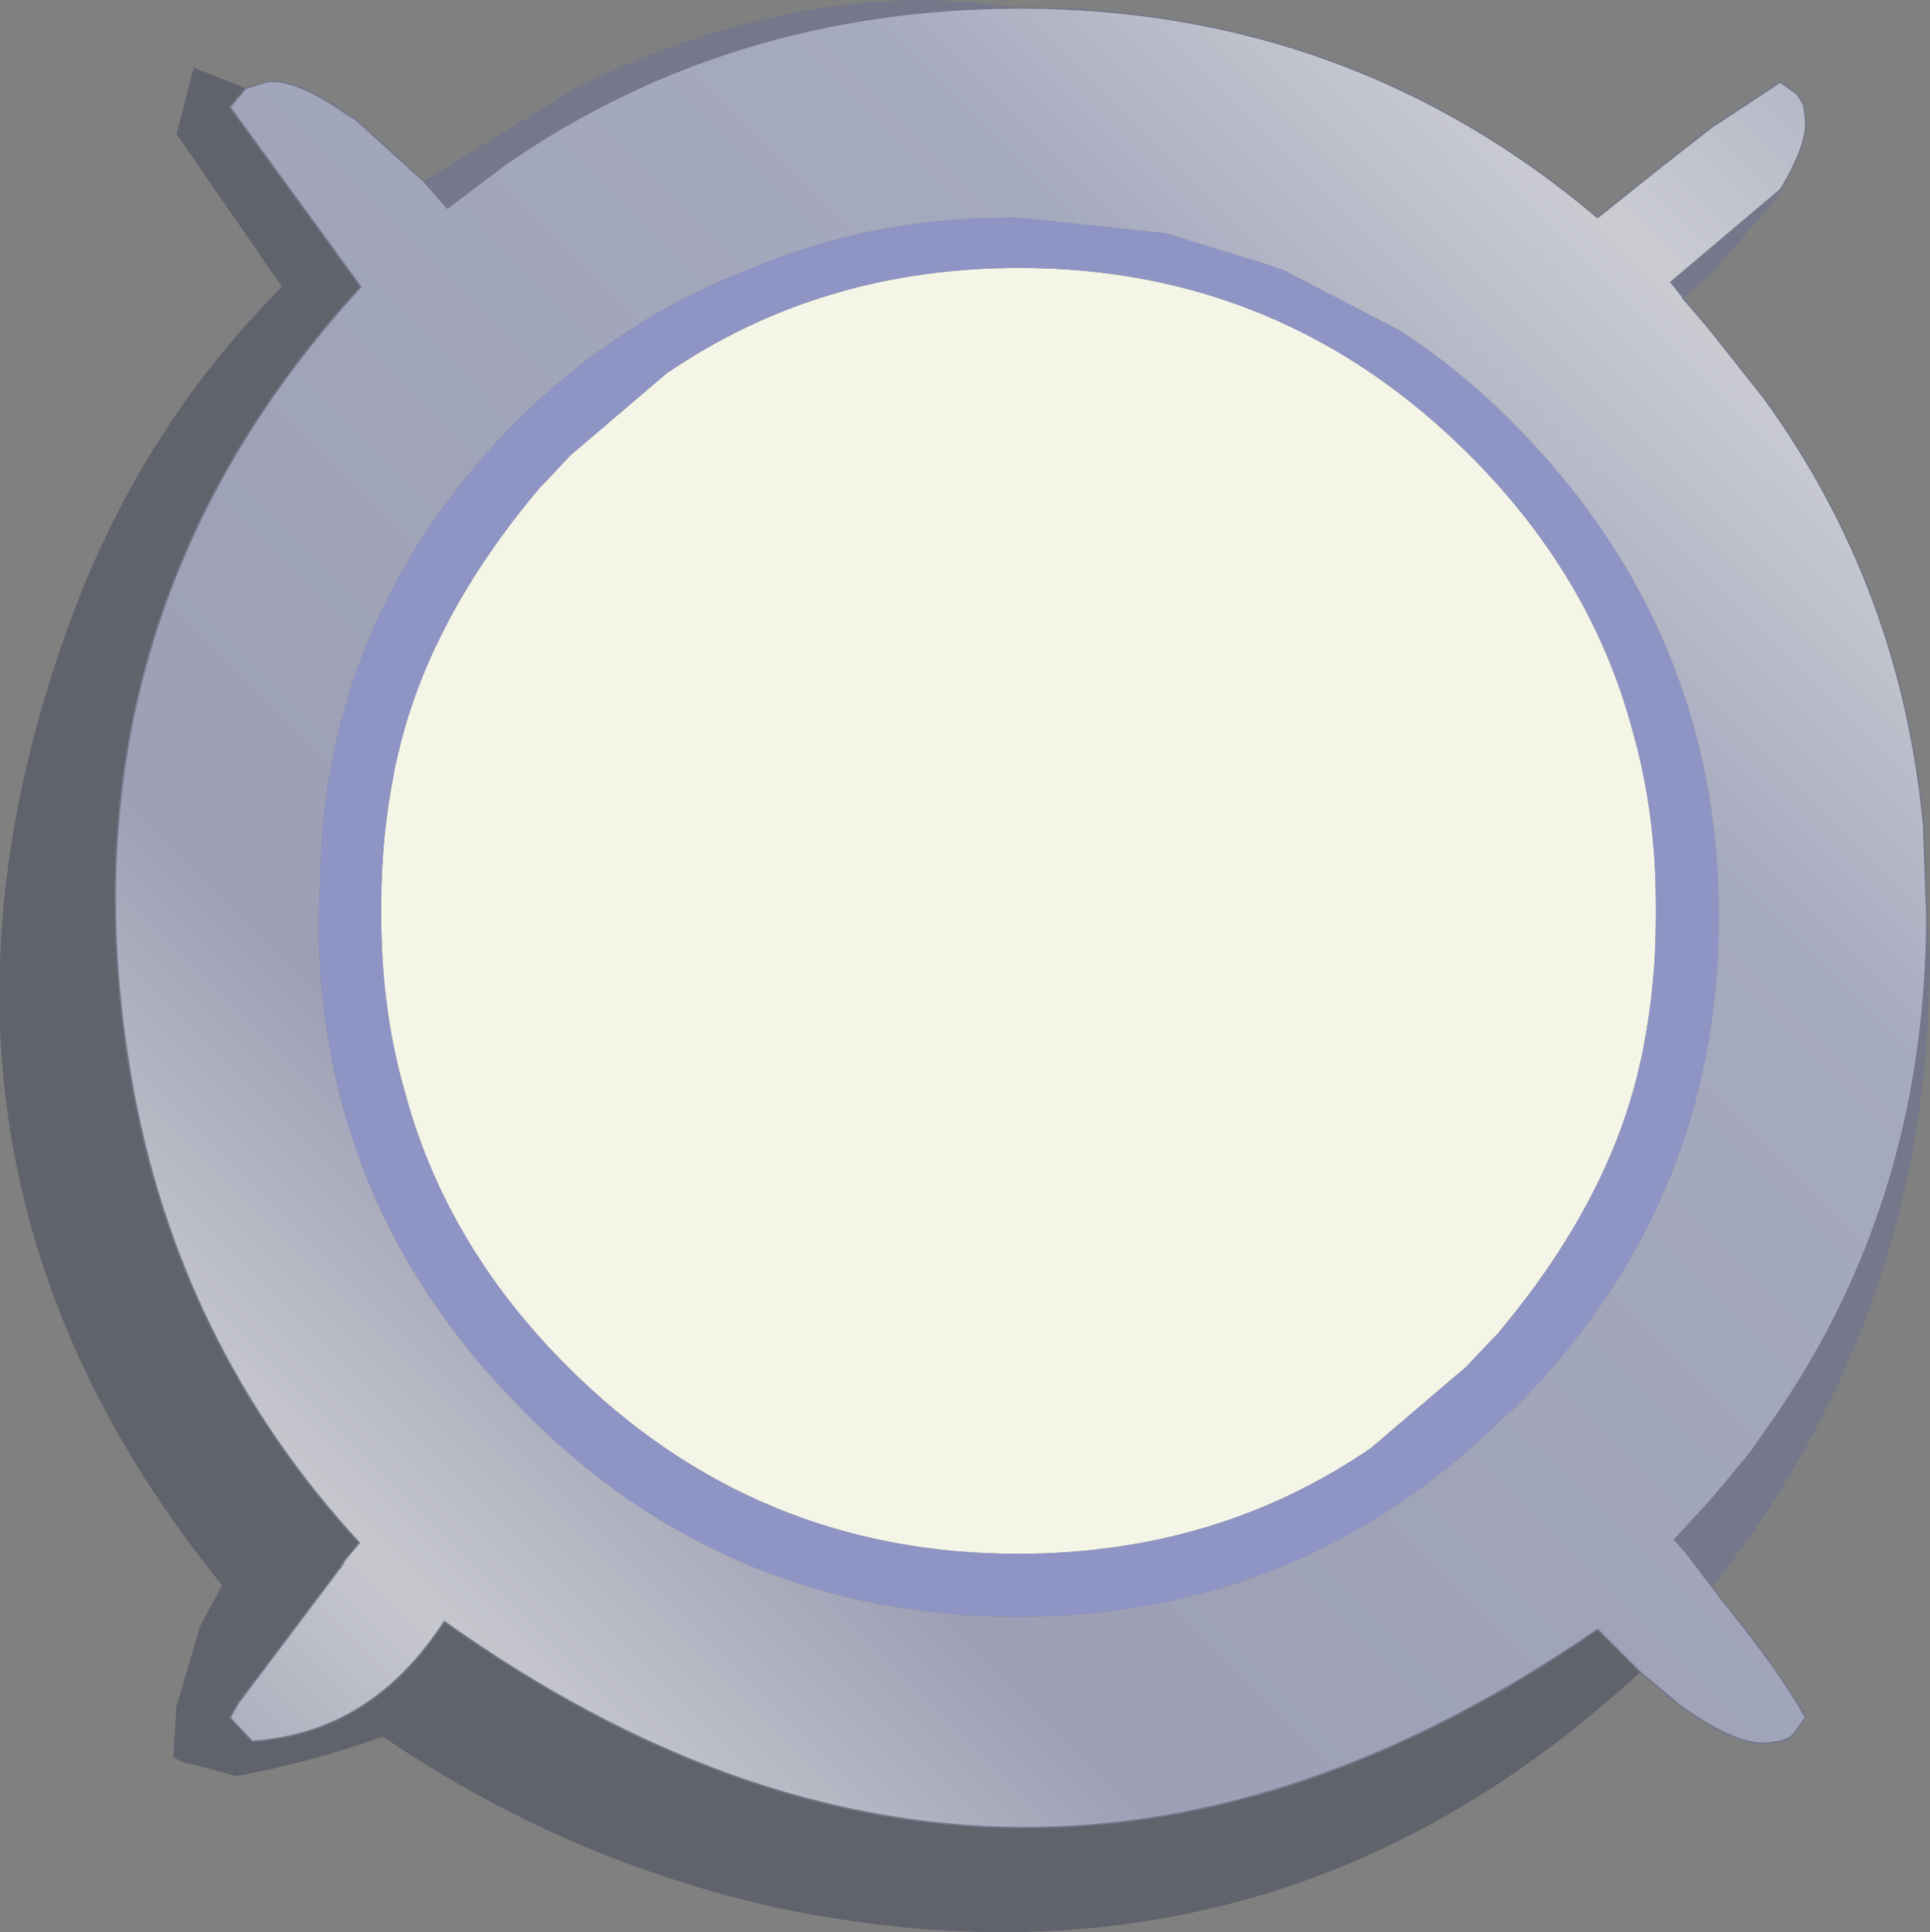 <?xml version="1.0" encoding="UTF-8" standalone="no"?>
<svg xmlns:xlink="http://www.w3.org/1999/xlink" height="61.3px" width="61.25px" xmlns="http://www.w3.org/2000/svg">
  <rect width="100%" height="100%" fill="#808080" stroke="none"/>
  <g transform="matrix(1.0, 0.0, 0.0, 1.0, 0.0, 61.3)">
    <path d="M17.15 -45.85 L17.35 -46.05 18.1 -46.85 21.15 -49.45 Q26.05 -52.8 32.35 -52.8 40.7 -52.8 46.65 -46.85 50.5 -43.0 51.8 -38.15 52.55 -35.55 52.55 -32.6 L52.55 -32.2 Q52.55 -30.05 52.15 -28.05 L52.15 -28.0 52.0 -27.35 Q51.0 -23.1 47.5 -18.95 L47.3 -18.75 46.55 -17.95 43.5 -15.35 Q38.6 -12.0 32.3 -12.0 23.95 -12.0 18.0 -17.95 14.15 -21.8 12.85 -26.65 12.1 -29.25 12.1 -32.2 L12.1 -32.35 12.1 -32.6 Q12.1 -34.75 12.5 -36.75 L12.5 -36.8 12.65 -37.45 Q13.65 -41.7 17.15 -45.85" fill="#f5f5e7" fill-rule="evenodd" stroke="none"/>
    <path d="M52.05 -8.25 Q40.45 2.5 24.75 -0.75 17.95 -2.25 12.15 -6.2 9.75 -5.35 7.5 -4.95 L6.2 -5.3 Q5.8 -5.35 5.5 -5.55 L5.6 -7.15 6.35 -9.7 7.05 -11.0 Q-4.15 -24.8 2.4 -42.05 4.65 -47.9 8.95 -52.2 L5.6 -57.05 6.15 -59.15 7.8 -58.5 7.3 -57.9 11.45 -52.2 Q1.7 -41.55 4.15 -27.15 5.6 -18.65 11.4 -12.35 L10.9 -11.75 10.85 -11.65 10.8 -11.55 10.7 -11.45 10.75 -11.5 7.55 -7.25 7.3 -6.8 8.0 -6.05 Q11.8 -6.3 14.1 -9.85 32.3 3.1 50.7 -9.6 L52.05 -8.25" fill="#31364f" fill-opacity="0.4" fill-rule="evenodd" stroke="none"/>
    <path d="M44.75 -50.6 Q46.45 -49.45 47.95 -47.95 54.55 -41.35 54.55 -32.2 54.55 -23.05 47.95 -16.5 L47.95 -16.55 Q41.45 -10.0 32.3 -10.0 27.75 -10.0 23.85 -11.6 22.3 -12.25 20.9 -13.1 18.6 -14.5 16.6 -16.55 10.1 -23.05 10.1 -32.2 L10.2 -34.5 10.2 -34.6 10.25 -35.25 Q11.0 -42.5 16.4 -47.95 19.7 -51.2 23.75 -52.75 27.6 -54.4 32.1 -54.4 L32.3 -54.4 37.0 -53.9 40.25 -52.9 40.5 -52.8 40.7 -52.75 44.45 -50.8 44.75 -50.6 M17.15 -45.85 Q13.65 -41.7 12.65 -37.45 L12.5 -36.8 12.5 -36.75 Q12.1 -34.75 12.1 -32.6 L12.1 -32.35 12.1 -32.2 Q12.1 -29.25 12.85 -26.65 14.15 -21.8 18.0 -17.95 23.95 -12.0 32.3 -12.0 38.6 -12.0 43.5 -15.35 L46.55 -17.95 47.3 -18.75 47.5 -18.95 Q51.0 -23.1 52.0 -27.35 L52.15 -28.0 52.15 -28.05 Q52.55 -30.05 52.55 -32.2 L52.55 -32.6 Q52.55 -35.55 51.8 -38.15 50.5 -43.0 46.65 -46.85 40.7 -52.8 32.35 -52.8 26.05 -52.8 21.15 -49.45 L18.1 -46.85 17.35 -46.05 17.15 -45.85" fill="#8e94c4" fill-rule="evenodd" stroke="none"/>
    <path d="M44.75 -50.6 L44.45 -50.8 40.7 -52.75 40.5 -52.8 40.25 -52.9 37.0 -53.9 32.3 -54.4 32.1 -54.4 Q27.6 -54.4 23.75 -52.75 19.7 -51.2 16.4 -47.95 11.0 -42.5 10.25 -35.25 L10.2 -34.6 10.2 -34.5 10.1 -32.2 Q10.1 -23.05 16.6 -16.55 18.6 -14.5 20.9 -13.1 22.3 -12.25 23.85 -11.6 27.75 -10.0 32.3 -10.0 41.45 -10.0 47.95 -16.55 L47.95 -16.5 Q54.55 -23.05 54.55 -32.2 54.55 -41.35 47.95 -47.95 46.45 -49.45 44.75 -50.6 M32.25 -61.05 L32.35 -61.05 Q42.85 -61.05 50.7 -54.4 L52.7 -56.0 54.3 -57.25 56.5 -58.7 57.05 -58.3 57.2 -58.05 57.25 -57.95 57.3 -57.55 Q57.4 -56.8 56.55 -55.35 L53.0 -52.35 53.4 -51.85 53.75 -51.45 54.3 -50.8 56.0 -48.65 Q60.35 -42.65 61.05 -35.1 L61.15 -32.25 Q61.15 -23.0 56.0 -15.85 L55.55 -15.2 54.3 -13.7 53.15 -12.45 53.5 -12.05 54.3 -11.0 54.35 -10.95 54.6 -10.6 Q56.55 -8.2 57.3 -6.8 L56.9 -6.25 Q56.7 -6.05 56.15 -6.0 55.45 -5.9 54.3 -6.55 53.85 -6.8 53.3 -7.2 L52.05 -8.25 50.7 -9.6 Q32.3 3.1 14.1 -9.85 11.8 -6.3 8.0 -6.05 L7.3 -6.8 7.55 -7.25 10.75 -11.5 10.8 -11.55 10.85 -11.65 10.9 -11.7 10.9 -11.75 11.4 -12.35 Q5.6 -18.65 4.15 -27.15 1.7 -41.55 11.45 -52.2 L7.3 -57.9 7.8 -58.5 8.45 -58.7 Q9.35 -58.85 11.05 -57.65 L11.3 -57.5 13.45 -55.55 14.2 -54.7 16.05 -56.1 Q23.15 -61.0 32.25 -61.05" fill="url(#gradient0)" fill-rule="evenodd" stroke="none"/>
    <path d="M56.55 -55.35 L56.1 -54.7 54.3 -52.65 53.4 -51.85 53.0 -52.35 56.55 -55.35 M61.05 -35.1 L61.25 -30.95 Q61.25 -19.7 54.35 -10.95 L54.3 -11.0 53.5 -12.05 53.15 -12.45 54.3 -13.7 55.55 -15.2 56.0 -15.85 Q61.15 -23.0 61.15 -32.25 L61.05 -35.1 M13.45 -55.55 L18.25 -58.5 Q25.55 -62.1 32.25 -61.05 23.15 -61.0 16.05 -56.1 L14.2 -54.7 13.45 -55.55 M10.75 -11.5 L10.7 -11.45 10.8 -11.55 10.75 -11.5 M10.85 -11.65 L10.9 -11.75 10.9 -11.7 10.85 -11.65" fill="#75788a" fill-rule="evenodd" stroke="none"/>
    <path d="M32.25 -61.05 L32.35 -61.05 Q42.85 -61.05 50.7 -54.4 L52.7 -56.0 54.3 -57.25 56.5 -58.7 57.05 -58.3 57.2 -58.05 57.25 -57.95 57.3 -57.55 Q57.4 -56.8 56.55 -55.35 L56.1 -54.7 54.3 -52.65 53.4 -51.85 53.75 -51.45 54.3 -50.8 56.0 -48.65 Q60.35 -42.65 61.05 -35.1 L61.15 -32.25 Q61.15 -23.0 56.0 -15.85 L55.55 -15.2 54.3 -13.7 53.15 -12.45 53.5 -12.05 54.3 -11.0 54.35 -10.95 54.6 -10.6 Q56.55 -8.2 57.3 -6.8 L56.9 -6.25 Q56.7 -6.05 56.15 -6.0 55.45 -5.9 54.3 -6.55 53.85 -6.8 53.3 -7.2 L52.05 -8.25 50.7 -9.6 Q32.3 3.1 14.1 -9.85 11.8 -6.3 8.0 -6.05 L7.3 -6.8 7.55 -7.25 10.75 -11.5 10.8 -11.55 10.7 -11.45 M7.8 -58.5 L8.45 -58.7 Q9.35 -58.85 11.05 -57.65 L11.3 -57.5 13.45 -55.55 14.2 -54.7 16.05 -56.1 Q23.15 -61.0 32.25 -61.05 M10.9 -11.75 L11.4 -12.35 Q5.6 -18.65 4.15 -27.15 1.7 -41.55 11.45 -52.2 L7.3 -57.9 7.8 -58.5 M10.8 -11.55 L10.85 -11.65 10.9 -11.75 10.9 -11.7 10.85 -11.65" fill="none" stroke="#75788a" stroke-linecap="round" stroke-linejoin="round" stroke-width="0.05"/>
  </g>
  <defs>
    <linearGradient gradientTransform="matrix(0.025, -0.025, 0.025, 0.025, 32.4, -32.2)" gradientUnits="userSpaceOnUse" id="gradient0" spreadMethod="reflect" x1="-819.2" x2="819.2">
      <stop offset="0.0" stop-color="#c7c8ce"/>
      <stop offset="0.204" stop-color="#9da0b5"/>
      <stop offset="0.788" stop-color="#a6aabf"/>
      <stop offset="1.0" stop-color="#cbccd2"/>
    </linearGradient>
  </defs>
</svg>
